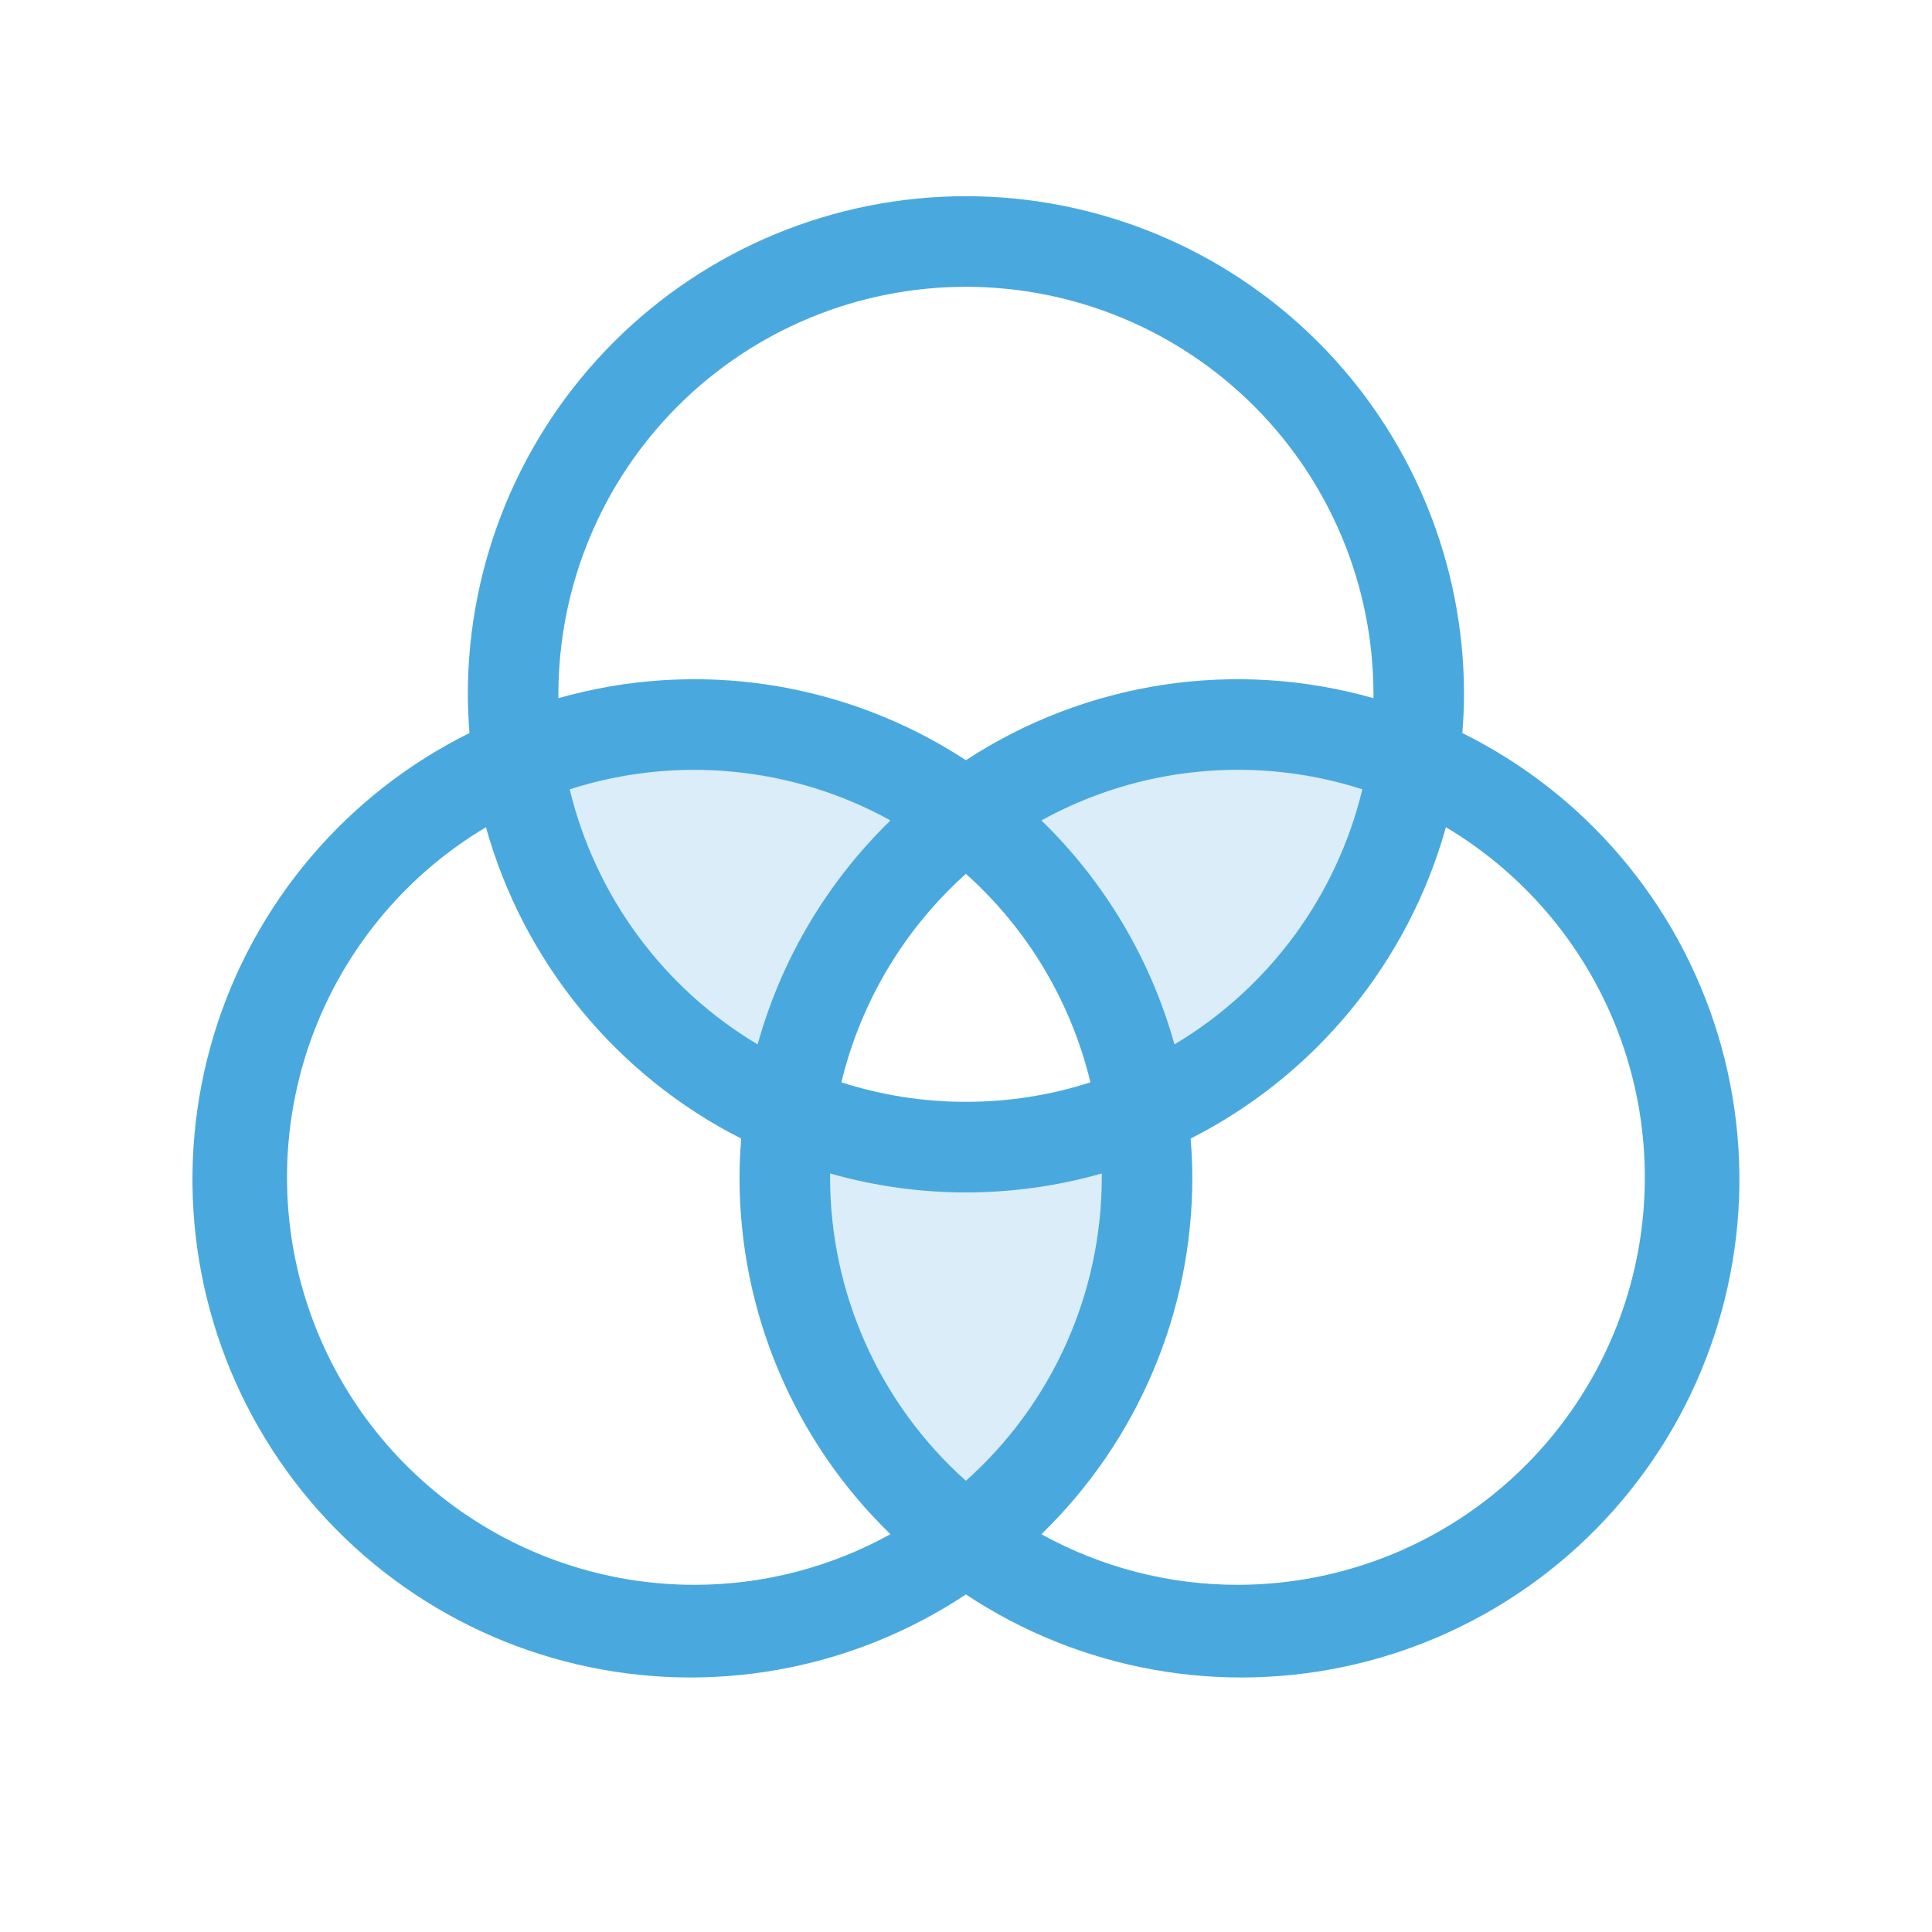 <svg width="40" height="40" viewBox="0 0 40 40" fill="none" xmlns="http://www.w3.org/2000/svg">
<path opacity="0.2" d="M16.121 22.805C14.637 22.178 13.341 21.179 12.355 19.905C11.37 18.631 10.73 17.124 10.496 15.53C12.007 14.893 13.658 14.663 15.285 14.863C16.913 15.062 18.459 15.685 19.771 16.668C17.792 18.152 16.48 20.358 16.121 22.805ZM16.121 22.805C15.876 24.474 16.085 26.179 16.728 27.738C17.37 29.298 18.422 30.656 19.771 31.668C21.12 30.656 22.172 29.298 22.814 27.738C23.457 26.179 23.666 24.474 23.421 22.805C22.266 23.292 21.025 23.543 19.771 23.543C18.517 23.543 17.276 23.292 16.121 22.805ZM29.046 15.53C27.535 14.893 25.884 14.663 24.257 14.863C22.63 15.062 21.083 15.685 19.771 16.668C21.75 18.152 23.063 20.358 23.421 22.805C24.905 22.178 26.202 21.179 27.187 19.905C28.172 18.631 28.812 17.124 29.046 15.53Z" fill="#49A9DE"/>
<path d="M30.276 15.177C30.297 14.912 30.311 14.645 30.311 14.375C30.311 11.64 29.224 9.017 27.291 7.083C25.357 5.149 22.733 4.062 19.998 4.062C17.263 4.062 14.64 5.149 12.706 7.083C10.772 9.017 9.686 11.64 9.686 14.375C9.686 14.645 9.7 14.912 9.72 15.177C8.458 15.802 7.337 16.679 6.426 17.755C5.516 18.83 4.835 20.08 4.427 21.429C4.019 22.777 3.891 24.195 4.052 25.595C4.213 26.994 4.658 28.346 5.362 29.567C6.065 30.788 7.012 31.852 8.142 32.692C9.273 33.533 10.563 34.134 11.935 34.456C13.306 34.779 14.729 34.817 16.116 34.569C17.503 34.32 18.824 33.79 19.998 33.011C21.172 33.79 22.494 34.32 23.881 34.569C25.267 34.817 26.69 34.779 28.062 34.456C29.433 34.134 30.724 33.533 31.855 32.692C32.985 31.852 33.931 30.788 34.635 29.567C35.338 28.346 35.784 26.994 35.945 25.595C36.106 24.195 35.978 22.777 35.57 21.429C35.161 20.08 34.481 18.83 33.571 17.755C32.66 16.679 31.539 15.802 30.276 15.177ZM11.561 14.375C11.561 12.137 12.45 9.991 14.032 8.409C15.614 6.826 17.761 5.938 19.998 5.938C22.236 5.938 24.382 6.826 25.965 8.409C27.547 9.991 28.436 12.137 28.436 14.375C28.436 14.402 28.436 14.428 28.436 14.455C27.02 14.052 25.533 13.958 24.078 14.179C22.622 14.401 21.231 14.933 19.998 15.739C18.766 14.933 17.375 14.401 15.919 14.179C14.464 13.958 12.977 14.052 11.561 14.455C11.561 14.428 11.561 14.402 11.561 14.375ZM22.811 24.375C22.811 25.561 22.561 26.734 22.076 27.817C21.591 28.9 20.883 29.868 19.998 30.658C19.113 29.868 18.405 28.9 17.921 27.817C17.436 26.734 17.186 25.561 17.186 24.375C17.186 24.348 17.186 24.322 17.186 24.295C19.024 24.819 20.972 24.819 22.811 24.295C22.811 24.322 22.811 24.348 22.811 24.375ZM19.998 22.812C19.123 22.813 18.253 22.677 17.42 22.408C17.822 20.741 18.721 19.236 19.998 18.092C21.276 19.236 22.175 20.741 22.576 22.408C21.744 22.677 20.874 22.813 19.998 22.812ZM15.686 21.623C14.719 21.047 13.876 20.282 13.208 19.375C12.54 18.468 12.059 17.437 11.795 16.342C12.888 15.991 14.04 15.867 15.182 15.978C16.324 16.088 17.431 16.431 18.436 16.986C17.125 18.261 16.176 19.861 15.686 21.623ZM21.561 16.986C22.566 16.431 23.674 16.087 24.817 15.977C25.96 15.866 27.113 15.99 28.206 16.342C27.942 17.437 27.462 18.468 26.794 19.375C26.125 20.282 25.283 21.047 24.316 21.623C23.824 19.861 22.874 18.26 21.561 16.986ZM14.373 32.812C12.527 32.811 10.731 32.204 9.263 31.084C7.794 29.964 6.734 28.393 6.244 26.612C5.754 24.831 5.863 22.939 6.552 21.225C7.242 19.512 8.474 18.072 10.061 17.127C10.447 18.509 11.116 19.795 12.026 20.905C12.936 22.015 14.066 22.924 15.345 23.573C15.325 23.837 15.311 24.105 15.311 24.375C15.31 25.753 15.586 27.118 16.123 28.387C16.66 29.656 17.446 30.805 18.436 31.764C17.192 32.452 15.795 32.813 14.373 32.812ZM25.623 32.812C24.202 32.813 22.804 32.452 21.561 31.764C22.55 30.805 23.337 29.656 23.874 28.387C24.411 27.118 24.687 25.753 24.686 24.375C24.686 24.105 24.672 23.837 24.651 23.573C25.931 22.924 27.061 22.015 27.971 20.905C28.881 19.795 29.55 18.509 29.936 17.127C31.523 18.072 32.755 19.512 33.445 21.225C34.134 22.939 34.242 24.831 33.753 26.612C33.263 28.393 32.203 29.964 30.734 31.084C29.266 32.204 27.47 32.811 25.623 32.812Z" fill="#49A9DE"/>
</svg>
